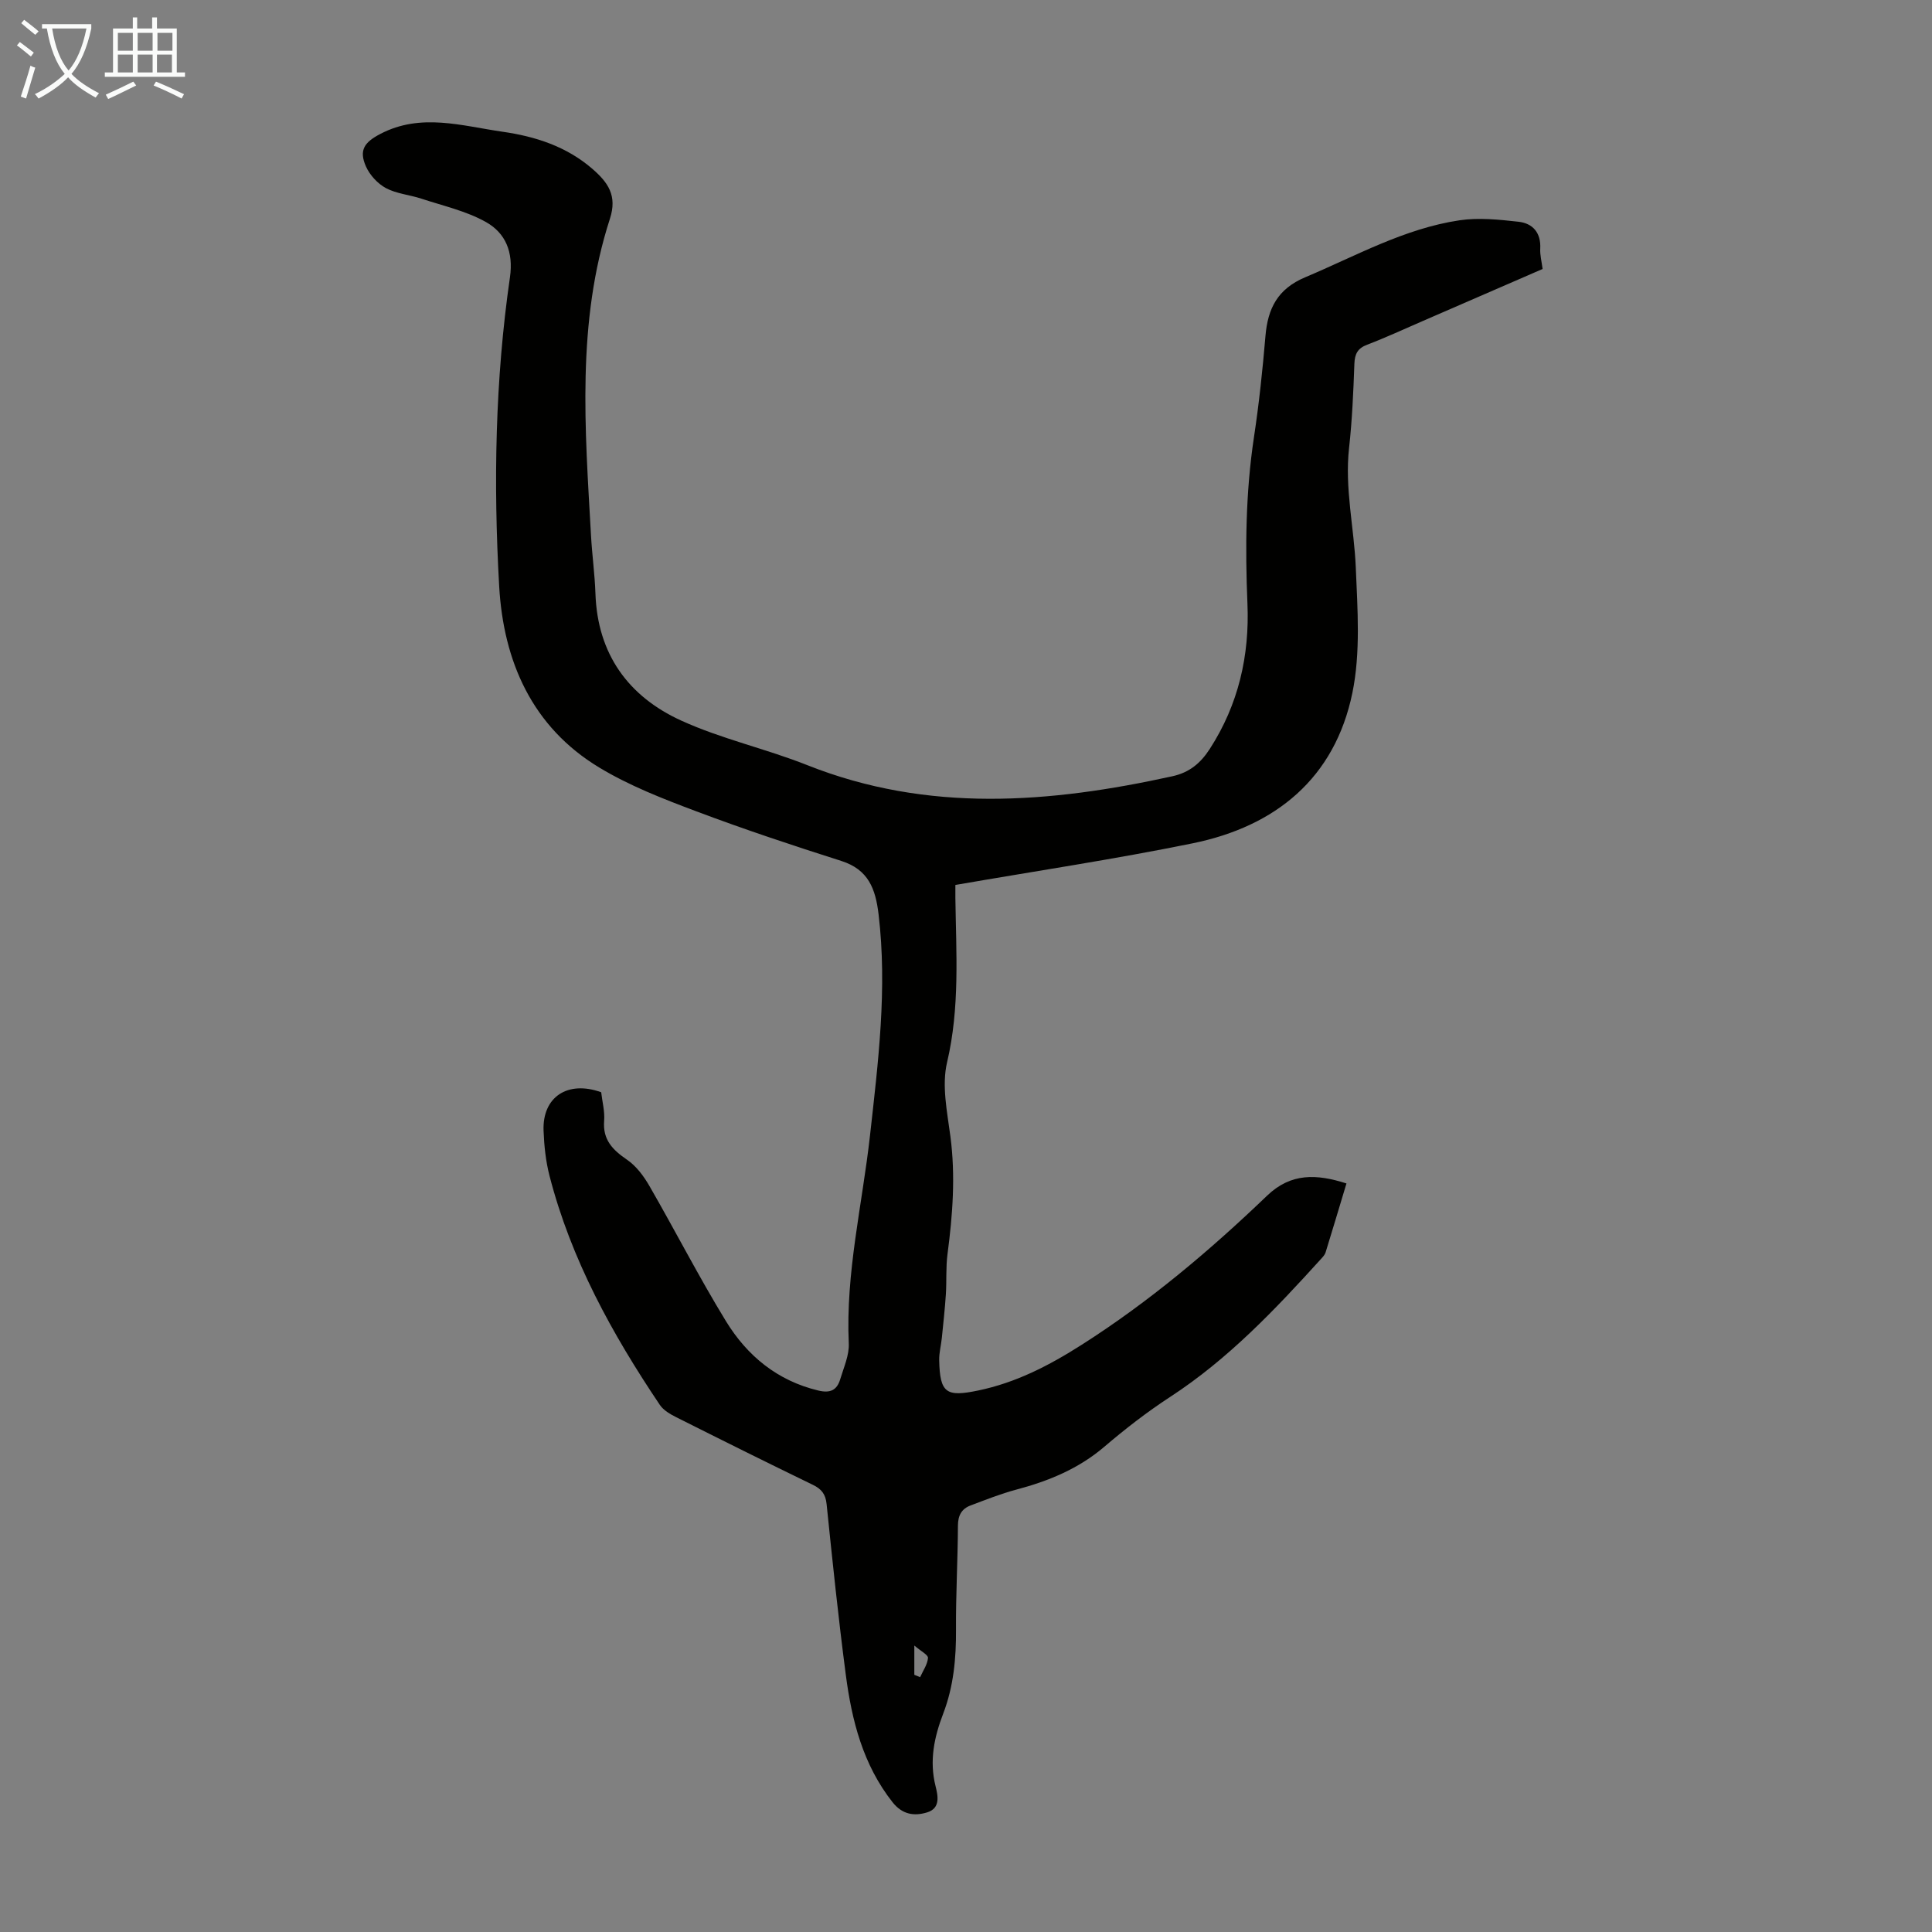 <svg enable-background="new 0 0 400 400" viewBox="0 0 400 400" xmlns="http://www.w3.org/2000/svg"><rect x="0" y="0" width="400" height="400" fill="#808080" stroke="none"/><path d="m124.47 226.14c.22 1.95.77 3.97.61 5.93-.31 3.93 1.77 6 4.74 8.04 1.91 1.3 3.46 3.39 4.64 5.44 5.36 9.29 10.25 18.86 15.85 28 4.38 7.14 10.6 12.3 19.09 14.34 2.52.61 3.88-.08 4.56-2.34.73-2.45 1.89-4.98 1.77-7.42-.67-14.57 2.79-28.69 4.39-43 1.7-15.24 3.61-30.43 1.78-45.83-.63-5.28-2.1-9.26-7.71-11.05-10.09-3.21-20.16-6.56-30.07-10.29-6.86-2.58-13.81-5.28-20.05-9.05-13.93-8.41-19.84-22.02-20.72-37.53-1.21-21.35-.84-42.75 2.23-63.98.75-5.21-.91-9.15-4.97-11.43-4.08-2.29-8.86-3.35-13.37-4.84-2.43-.8-5.13-1.01-7.33-2.18-1.72-.92-3.36-2.71-4.15-4.5-1.5-3.39-.29-5.01 2.98-6.72 8.4-4.39 16.87-1.67 25.28-.46 6.8.97 13.27 3.04 18.65 7.71 3.22 2.8 5.16 5.53 3.61 10.3-6.96 21.47-5.15 43.55-3.92 65.56.22 4.02.78 8.03.92 12.05.42 12.51 6.81 21.3 17.74 26.29 8.37 3.82 17.55 5.83 26.13 9.24 24.96 9.91 50.17 7.88 75.56 2.3 3.55-.78 5.85-2.7 7.78-5.69 5.92-9.18 8.23-19.29 7.78-30.04-.48-11.54-.38-23.02 1.35-34.48 1.05-6.95 1.79-13.95 2.38-20.95.48-5.7 2.52-9.75 8.22-12.15 10.49-4.41 20.53-10.1 31.96-11.8 3.98-.59 8.17-.15 12.21.3 2.96.33 4.68 2.28 4.5 5.58-.07 1.31.29 2.63.49 4.2-8.34 3.62-16.62 7.22-24.9 10.81-3.79 1.64-7.55 3.39-11.41 4.86-2 .76-2.58 1.91-2.66 3.97-.21 5.81-.46 11.64-1.1 17.42-.93 8.35 1.04 16.48 1.39 24.71.36 8.67 1.02 17.64-.71 26.02-3.64 17.62-15.86 27.61-33.07 31.12-16.07 3.28-32.32 5.71-49.12 8.62 0 .34-.01 1.51 0 2.69.16 11.37.95 22.7-1.72 34.04-1.13 4.79.02 10.24.69 15.32 1.08 8.19.47 16.27-.6 24.38-.36 2.75-.16 5.57-.34 8.35-.2 3-.53 5.99-.83 8.98-.16 1.55-.58 3.09-.55 4.63.14 6.86 1.49 7.64 8.02 6.29 7.91-1.64 14.72-5.17 21.52-9.5 13.96-8.9 26.48-19.47 38.36-30.86 4.94-4.74 10.27-4.49 16.42-2.52-1.48 4.9-2.87 9.59-4.32 14.27-.15.5-.57.94-.94 1.35-9.52 10.51-19.24 20.76-31.25 28.58-4.77 3.11-9.31 6.63-13.64 10.33-5.35 4.56-11.54 7.09-18.21 8.86-3.22.85-6.34 2.11-9.47 3.28-1.85.7-2.6 2.06-2.61 4.17-.03 7.16-.45 14.32-.4 21.48.04 5.99-.49 11.81-2.65 17.45-1.86 4.85-2.91 9.76-1.58 15.03.47 1.89 1.09 4.56-1.76 5.42-2.68.81-5.12.45-7.14-2.1-6.14-7.78-8.45-16.94-9.69-26.42-1.54-11.74-2.76-23.53-3.97-35.31-.21-2.07-1.06-3.13-2.86-4-9.45-4.58-18.86-9.26-28.25-13.98-1.26-.63-2.66-1.44-3.41-2.55-9.9-14.72-18.4-30.15-22.86-47.48-.77-3-1.1-6.17-1.22-9.28-.28-7.01 4.99-10.49 11.93-7.98zm64.83 120.61c.4.16.8.33 1.2.49.59-1.32 1.52-2.62 1.63-3.98.05-.64-1.48-1.4-2.83-2.57z" fill="#010100"/><g fill="#fafbfa"><path d="m6.4 11.7c-1-.8-1.9-1.6-2.9-2.3l.6-.7c.9.7 1.9 1.4 2.9 2.2zm-2.1 8.3c.7-2.1 1.4-4.2 2-6.4.2.1.6.3 1 .4-.7 2.3-1.3 4.4-1.9 6.4zm3-12.8c-1.1-.9-2.1-1.7-2.9-2.4l.6-.7c1 .8 2 1.5 3 2.4zm1.4-1.3v-.9h10.2v.9c-.9 4.2-2.3 7.3-4.1 9.4 1.3 1.4 3.2 2.7 5.7 4-.2.2-.4.5-.7.9-2.5-1.4-4.4-2.7-5.7-4.2-1.4 1.5-3.5 3-6.1 4.4 0 0 0 0-.1-.1-.3-.4-.5-.7-.7-.8 2.7-1.3 4.7-2.8 6.2-4.2-1.8-2.2-3-5.3-3.7-9.4zm9.2 0h-7.1c.6 3.8 1.7 6.7 3.4 8.7 1.7-2 2.9-4.8 3.7-8.7z"/><path d="m31.6 3.6h.9v2.3h4.1v9.1h1.7v.9h-16.6v-.9h1.7v-9.1h4.1v-2.3h.9v2.3h3.1v-2.3zm-4 13.3.6.8c-1.9.9-3.8 1.9-5.8 2.8-.2-.3-.3-.6-.5-.9 2-.9 3.9-1.8 5.7-2.7zm-3.2-10.1v3.7h3.1v-3.7zm0 4.5v3.7h3.1v-3.7zm4.1-4.5v3.7h3.1v-3.7zm0 4.5v3.7h3.1v-3.7zm9.1 9.1c-2.1-1.1-4.1-2-5.8-2.7l.5-.8c2.2.9 4.1 1.8 5.8 2.6zm-1.9-13.6h-3.1v3.7h3.1zm-3.2 4.5v3.7h3.1v-3.7z"/></g></svg>